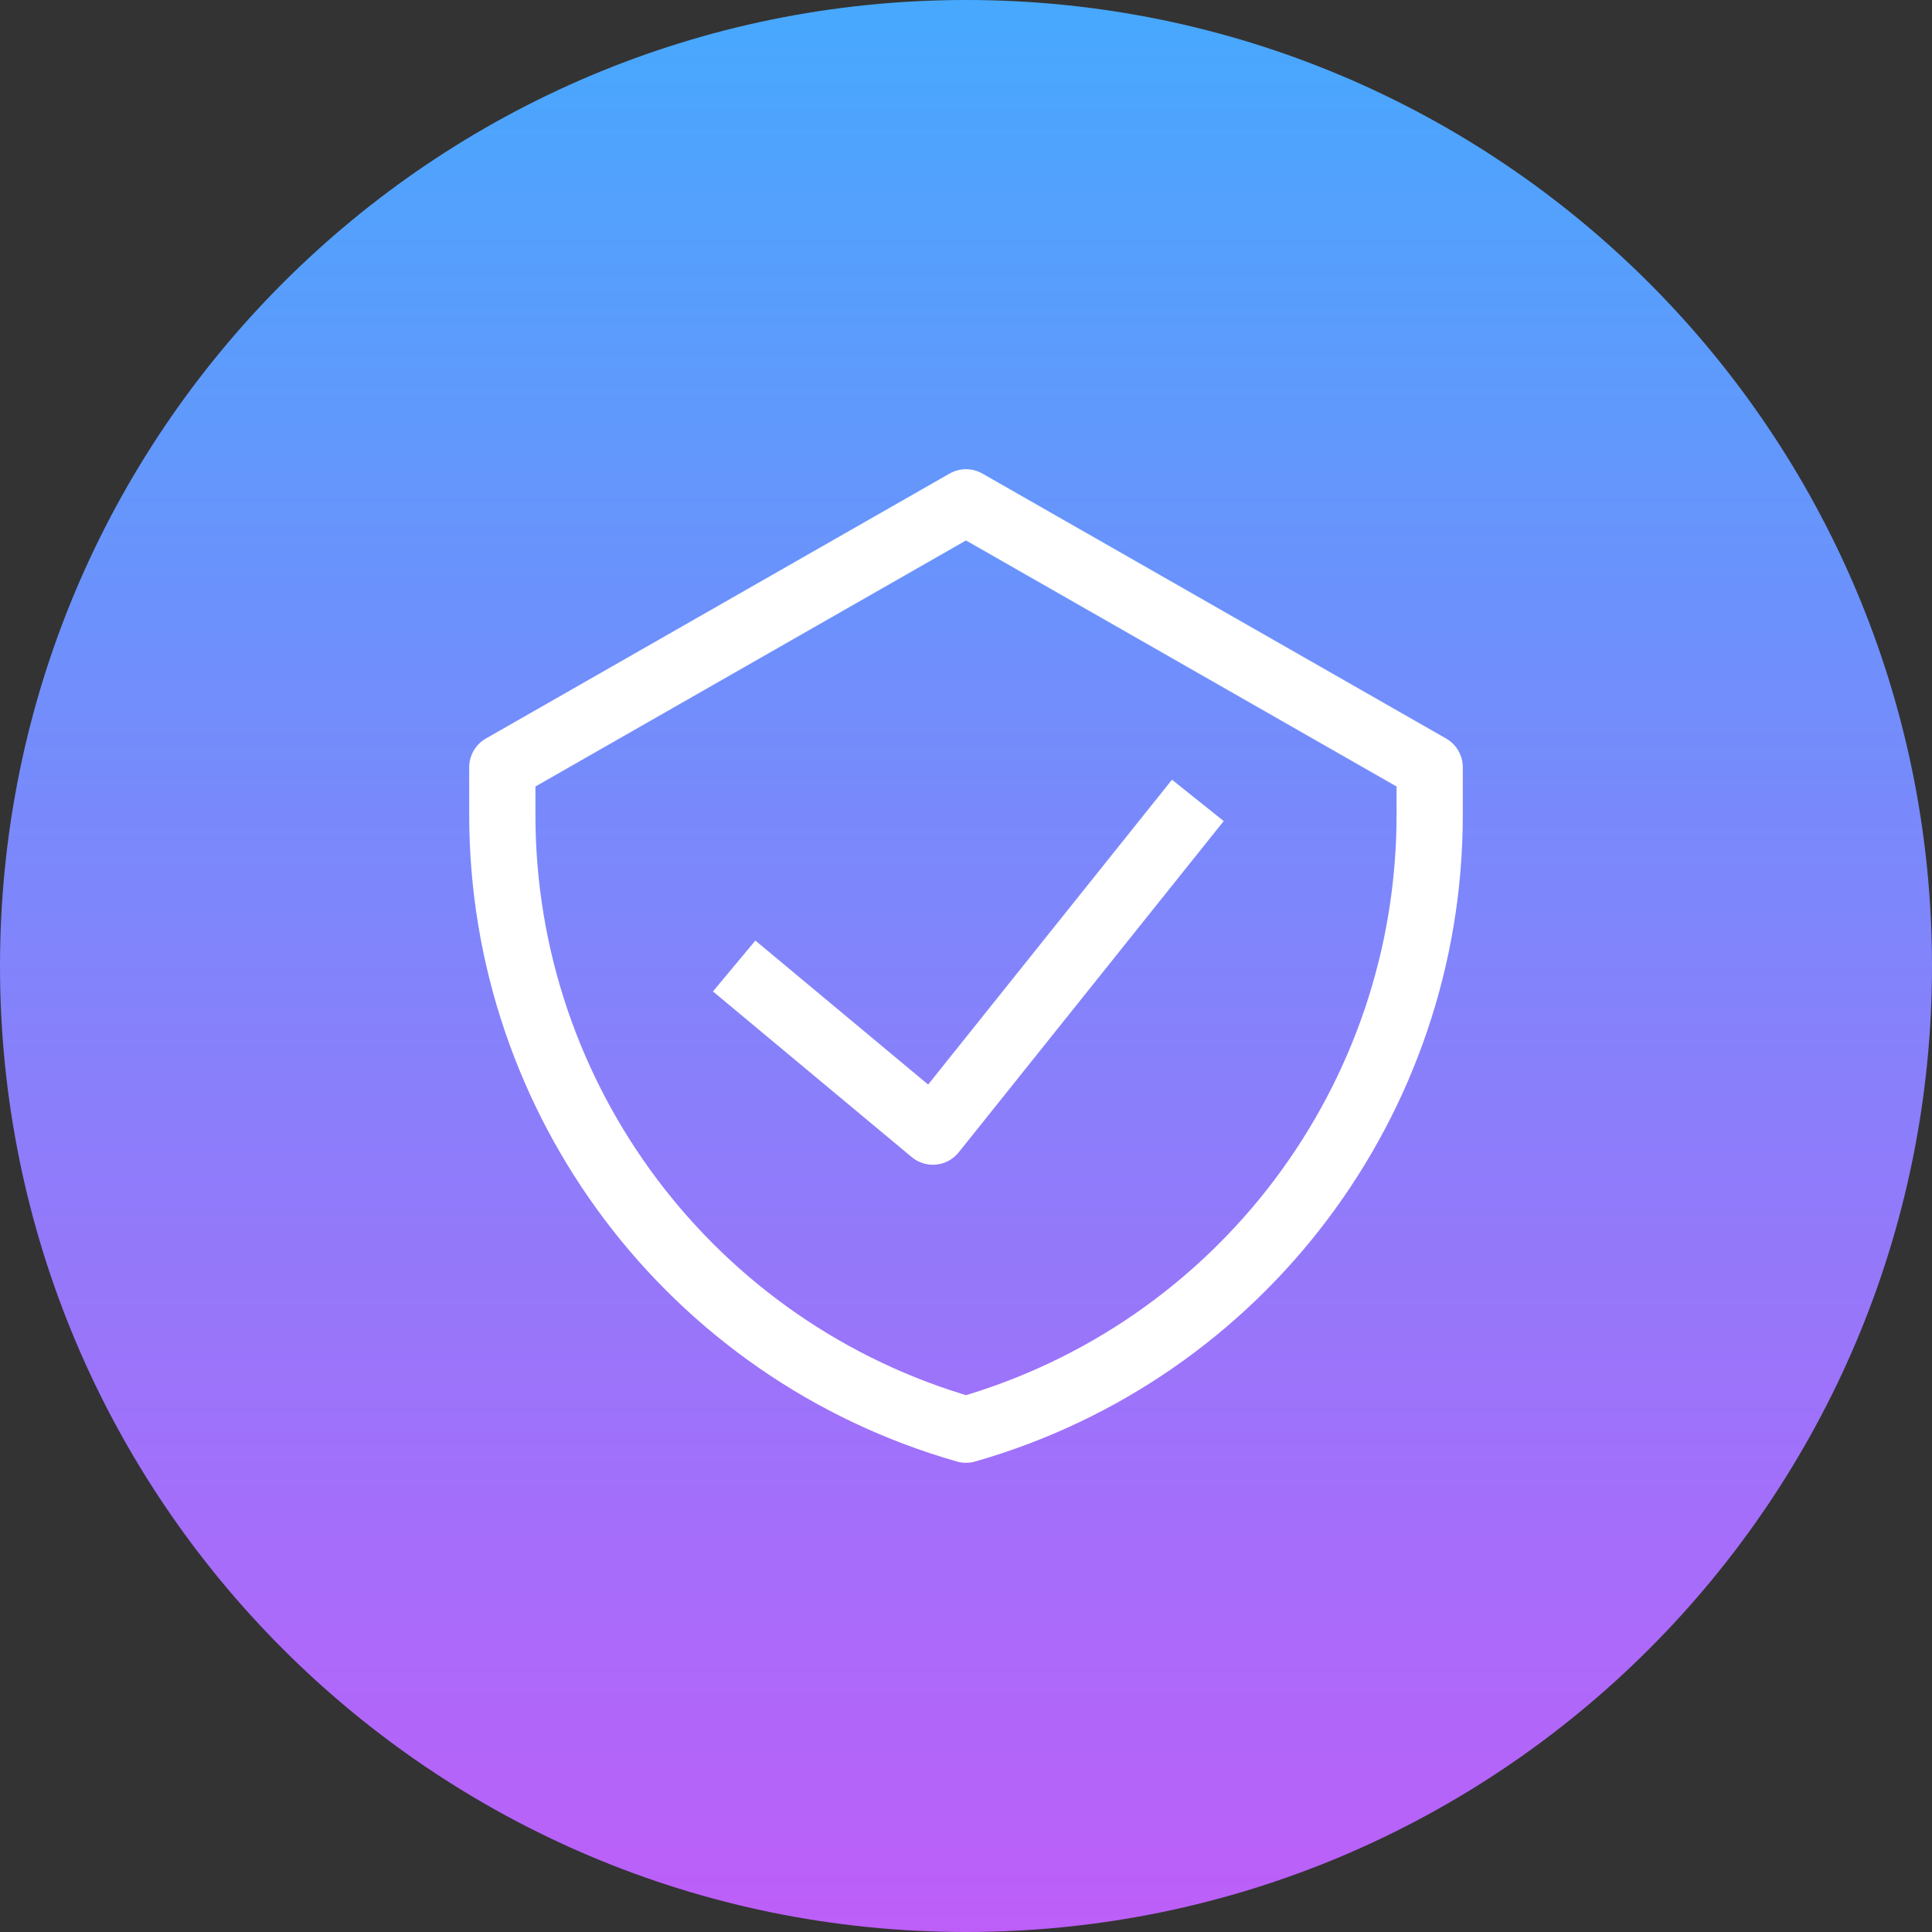 <?xml version="1.0" encoding="UTF-8"?><svg width="50px" height="50px" version="1.1" xmlns="http://www.w3.org/2000/svg" xmlns:xlink="http://www.w3.org/1999/xlink"><rect width="100%" height="100%" fill="#333333" stroke="none"/><title>Group 16@1x</title><defs><linearGradient x1="50%" y1="0%" x2="50%" y2="100%" id="linearGradient-1"><stop stop-color="#46A9FD" offset="0%"/><stop stop-color="#BE5EF9" offset="100%"/></linearGradient></defs><g id="Main-Page" stroke="none" stroke-width="1" fill="none" fill-rule="evenodd"><g id="Landing-Page---ieco--course" transform="translate(-761, -3541)"><g id="Group-10" transform="translate(718, 3468)"><g id="Group-16" transform="translate(43, 73)"><path d="M25,0 C38.807,-2.53632657e-15 50,11.193 50,25 C50,38.807 38.807,50 25,50 C11.193,50 1.69088438e-15,38.807 0,25 C-1.69088438e-15,11.193 11.193,2.53632657e-15 25,0 Z" id="Rectangle-185" fill="url(#linearGradient-1)"/><g id="9073512_shield_tick_icon" transform="translate(13, 13)" stroke="#FFFFFF" stroke-linejoin="round" stroke-width="1.714"><path d="M6,12 L11.143,16.286 L18,7.714 M12,0 L0,6.857 L0,8.091 C0,15.478 4.897,21.971 12,24 C19.103,21.971 24,15.478 24,8.091 L24,6.857 L12,0 Z" id="Shape"/></g></g></g></g></g></svg>